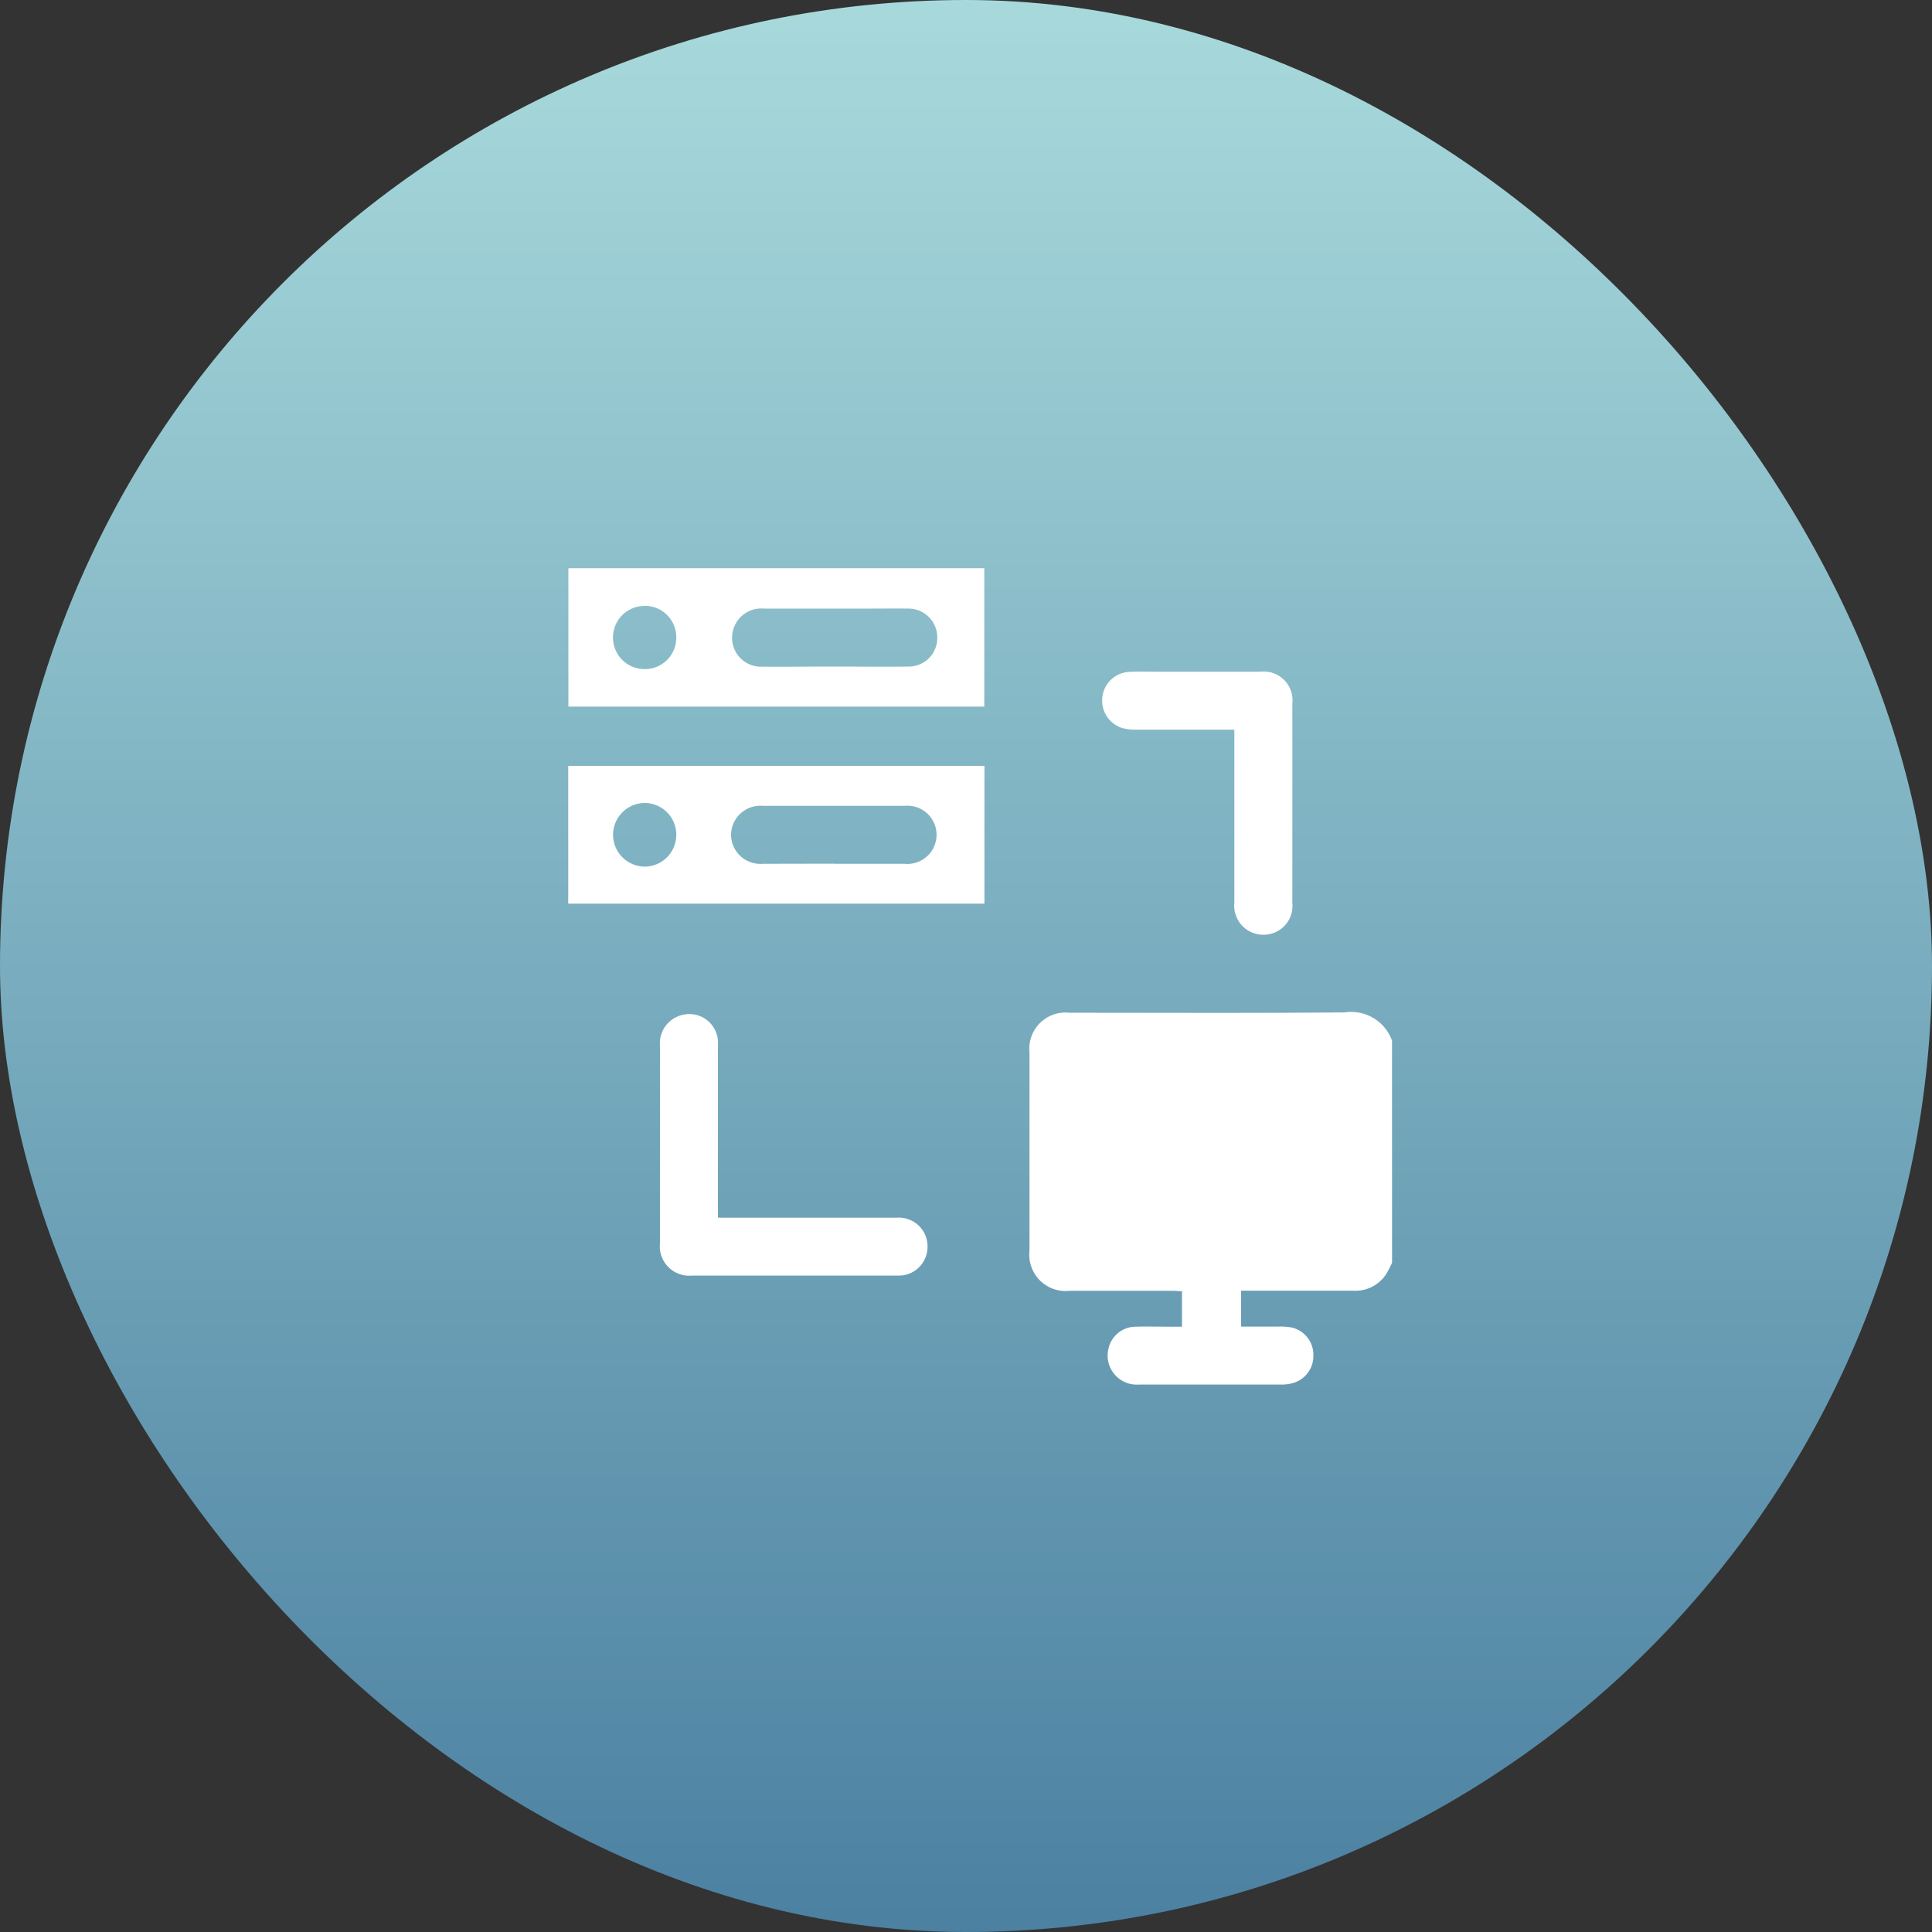 <svg xmlns="http://www.w3.org/2000/svg" xmlns:xlink="http://www.w3.org/1999/xlink" width="51" height="51" viewBox="0 0 51 51">
  <rect x="0" y="0" width="51" height="51" fill="#333333" stroke="none"/>
  <defs>
    <linearGradient id="linear-gradient" x1="0.5" x2="0.5" y2="1" gradientUnits="objectBoundingBox">
      <stop offset="0" stop-color="#a8dadc"/>
      <stop offset="1" stop-color="#4b80a1"/>
    </linearGradient>
  </defs>
  <g id="Group_17782" data-name="Group 17782" transform="translate(-1249 -3686)">
    <rect id="Rectangle_20654" data-name="Rectangle 20654" width="51" height="51" rx="25.5" transform="translate(1249 3686)" fill="url(#linear-gradient)"/>
    <g id="Group_17656" data-name="Group 17656" transform="translate(2465.641 3834.33)">
      <path id="Path_17733" data-name="Path 17733" d="M-977.554,79.868c-.033.068-.063.138-.1.2a.961.961,0,0,1-.917.537c-.9,0-1.8,0-2.7,0h-.269v.948c.327,0,.657,0,.987,0a1.575,1.575,0,0,1,.379.03.744.744,0,0,1,.543.748.743.743,0,0,1-.576.722,1.1,1.1,0,0,1-.252.03c-1.26,0-2.52,0-3.781,0a.768.768,0,0,1-.8-.949.737.737,0,0,1,.7-.578c.332-.01.665,0,1,0h.24v-.937c-.08,0-.161-.011-.243-.011-.906,0-1.813,0-2.719,0a.96.96,0,0,1-1.063-1.064q0-2.613,0-5.225a.955.955,0,0,1,1.054-1.051c2.421,0,4.843.012,7.264-.009a1.147,1.147,0,0,1,1.252.745Z" transform="translate(-202.34 -194.864)" fill="#fff"/>
      <path id="Path_17734" data-name="Path 17734" d="M-1201.576-129.677v-3.653h10.979v3.653Zm7.022-1.058c.644,0,1.289.009,1.932,0a.755.755,0,0,0,.784-.774.763.763,0,0,0-.8-.756c-.311-.005-.623,0-.934,0-.949,0-1.9,0-2.846,0a.767.767,0,0,0-.779.477.764.764,0,0,0,.756,1.056C-1195.814-130.727-1195.184-130.735-1194.554-130.735Zm-5.012-1.6a.831.831,0,0,0-.832.838.832.832,0,0,0,.84.83.828.828,0,0,0,.83-.838A.827.827,0,0,0-1199.566-132.337Z" transform="translate(-0.061 0)" fill="#fff"/>
      <path id="Path_17735" data-name="Path 17735" d="M-1201.641-37.8v-3.637h10.987V-37.8Zm7.025-1.053c.616,0,1.232,0,1.848,0a.771.771,0,0,0,.85-.773.77.77,0,0,0-.844-.757h-3.739a.775.775,0,0,0-.842.762.774.774,0,0,0,.836.768C-1195.877-38.854-1195.247-38.856-1194.616-38.856Zm-4.172-.773a.839.839,0,0,0-.841-.833.843.843,0,0,0-.829.848.844.844,0,0,0,.843.833A.839.839,0,0,0-1198.789-39.628Z" transform="translate(0 -86.675)" fill="#fff"/>
      <path id="Path_17736" data-name="Path 17736" d="M-1157.469,79.478h.279q2.229,0,4.458,0a.758.758,0,0,1,.79.845.755.755,0,0,1-.782.684c-.92,0-1.84,0-2.76,0-.892,0-1.784,0-2.675,0a.774.774,0,0,1-.842-.848q0-2.611,0-5.223a.771.771,0,0,1,.624-.817.757.757,0,0,1,.907.8q0,2.134,0,4.267Z" transform="translate(-40.219 -195.665)" fill="#fff"/>
      <path id="Path_17737" data-name="Path 17737" d="M-949.807-83.767c-.888,0-1.744,0-2.6,0a1.287,1.287,0,0,1-.376-.048.758.758,0,0,1-.508-.815.751.751,0,0,1,.693-.661c.219-.013.438-.006.658-.006q1.411,0,2.823,0a.76.76,0,0,1,.841.841q0,2.632,0,5.264a.762.762,0,0,1-.757.839.767.767,0,0,1-.774-.847q0-2.154,0-4.309Z" transform="translate(-234.25 -45.302)" fill="#fff"/>
    </g>
  </g>
</svg>
